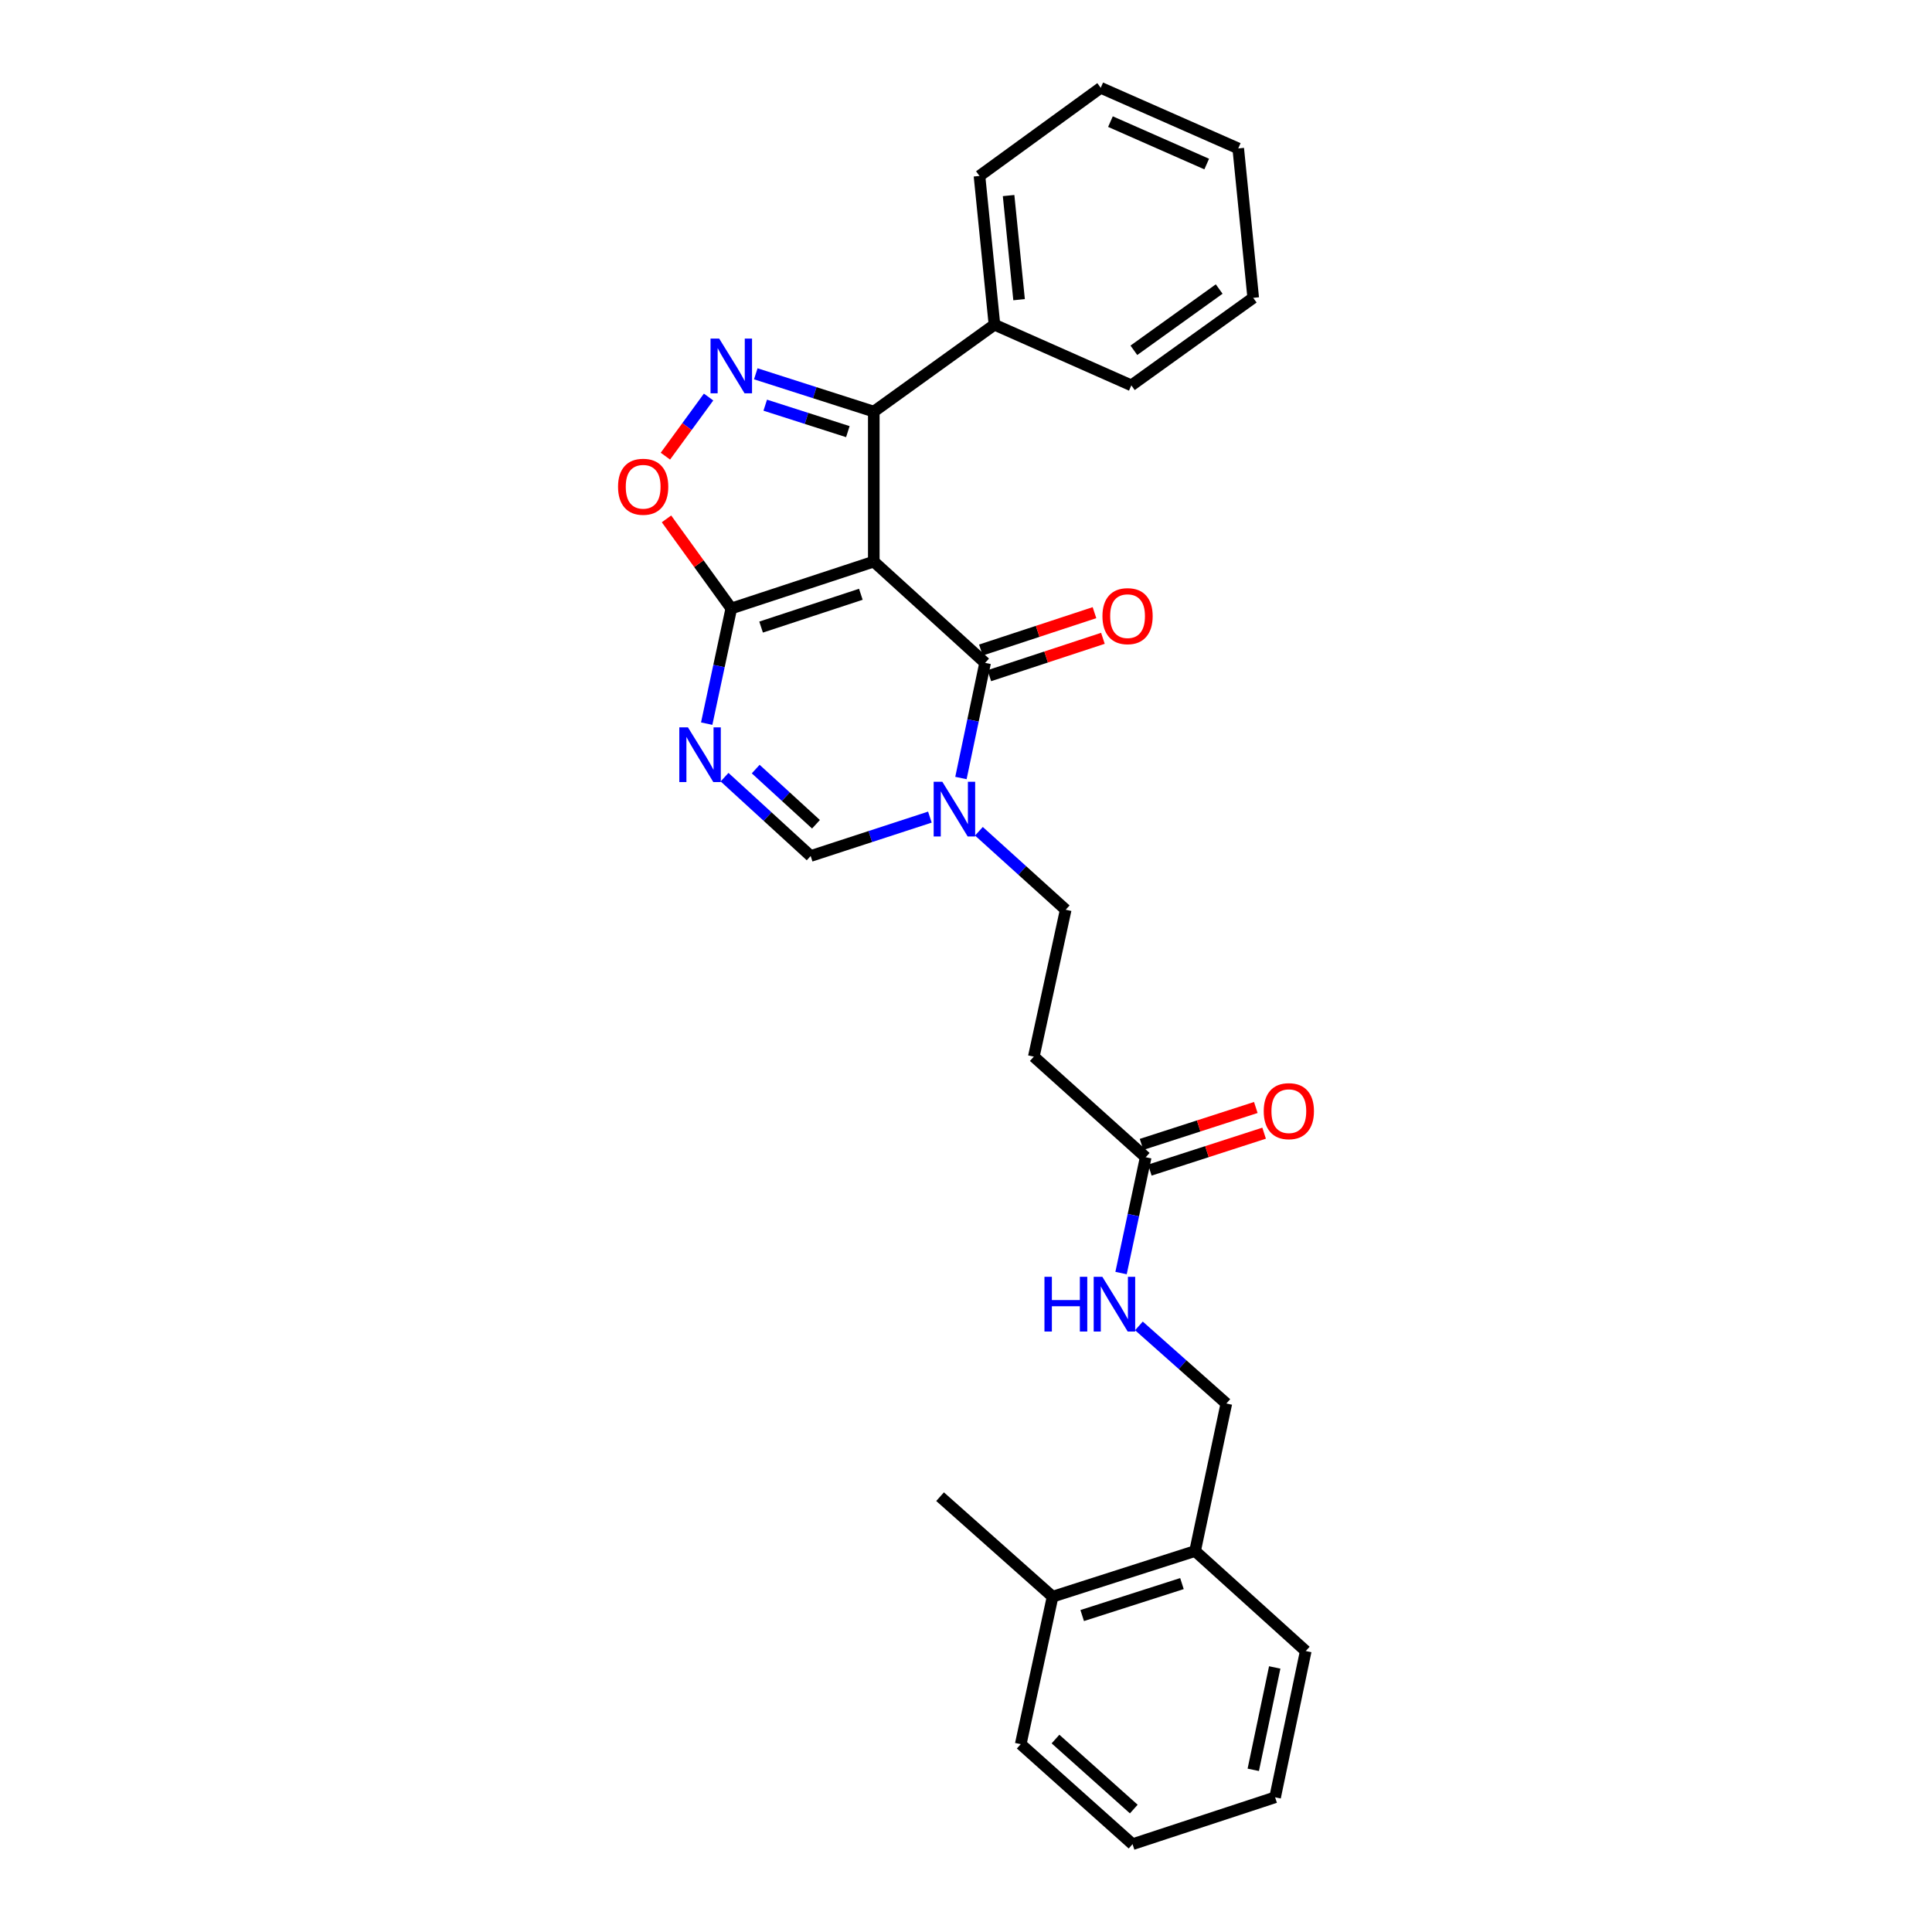 <?xml version='1.0' encoding='iso-8859-1'?>
<svg version='1.1' baseProfile='full'
              xmlns='http://www.w3.org/2000/svg'
                      xmlns:rdkit='http://www.rdkit.org/xml'
                      xmlns:xlink='http://www.w3.org/1999/xlink'
                  xml:space='preserve'
width='1000px' height='1000px' viewBox='0 0 1000 1000'>
<!-- END OF HEADER -->
<rect style='opacity:1.0;fill:#FFFFFF;stroke:none' width='1000' height='1000' x='0' y='0'> </rect>
<path class='bond-0' d='M 452.271,290.682 L 509.887,343.097' style='fill:none;fill-rule:evenodd;stroke:#000000;stroke-width:6px;stroke-linecap:butt;stroke-linejoin:miter;stroke-opacity:1' />
<path class='bond-1' d='M 452.271,290.682 L 378.512,314.944' style='fill:none;fill-rule:evenodd;stroke:#000000;stroke-width:6px;stroke-linecap:butt;stroke-linejoin:miter;stroke-opacity:1' />
<path class='bond-1' d='M 445.574,307.596 L 393.943,324.58' style='fill:none;fill-rule:evenodd;stroke:#000000;stroke-width:6px;stroke-linecap:butt;stroke-linejoin:miter;stroke-opacity:1' />
<path class='bond-4' d='M 452.271,290.682 L 452.271,213.041' style='fill:none;fill-rule:evenodd;stroke:#000000;stroke-width:6px;stroke-linecap:butt;stroke-linejoin:miter;stroke-opacity:1' />
<path class='bond-5' d='M 509.887,343.097 L 503.633,372.899' style='fill:none;fill-rule:evenodd;stroke:#000000;stroke-width:6px;stroke-linecap:butt;stroke-linejoin:miter;stroke-opacity:1' />
<path class='bond-5' d='M 503.633,372.899 L 497.379,402.702' style='fill:none;fill-rule:evenodd;stroke:#0000FF;stroke-width:6px;stroke-linecap:butt;stroke-linejoin:miter;stroke-opacity:1' />
<path class='bond-11' d='M 512.072,349.734 L 541.469,340.061' style='fill:none;fill-rule:evenodd;stroke:#000000;stroke-width:6px;stroke-linecap:butt;stroke-linejoin:miter;stroke-opacity:1' />
<path class='bond-11' d='M 541.469,340.061 L 570.866,330.388' style='fill:none;fill-rule:evenodd;stroke:#FF0000;stroke-width:6px;stroke-linecap:butt;stroke-linejoin:miter;stroke-opacity:1' />
<path class='bond-11' d='M 507.703,336.459 L 537.101,326.786' style='fill:none;fill-rule:evenodd;stroke:#000000;stroke-width:6px;stroke-linecap:butt;stroke-linejoin:miter;stroke-opacity:1' />
<path class='bond-11' d='M 537.101,326.786 L 566.498,317.113' style='fill:none;fill-rule:evenodd;stroke:#FF0000;stroke-width:6px;stroke-linecap:butt;stroke-linejoin:miter;stroke-opacity:1' />
<path class='bond-3' d='M 378.512,314.944 L 372.148,344.75' style='fill:none;fill-rule:evenodd;stroke:#000000;stroke-width:6px;stroke-linecap:butt;stroke-linejoin:miter;stroke-opacity:1' />
<path class='bond-3' d='M 372.148,344.75 L 365.784,374.556' style='fill:none;fill-rule:evenodd;stroke:#0000FF;stroke-width:6px;stroke-linecap:butt;stroke-linejoin:miter;stroke-opacity:1' />
<path class='bond-6' d='M 378.512,314.944 L 361.745,291.756' style='fill:none;fill-rule:evenodd;stroke:#000000;stroke-width:6px;stroke-linecap:butt;stroke-linejoin:miter;stroke-opacity:1' />
<path class='bond-6' d='M 361.745,291.756 L 344.978,268.568' style='fill:none;fill-rule:evenodd;stroke:#FF0000;stroke-width:6px;stroke-linecap:butt;stroke-linejoin:miter;stroke-opacity:1' />
<path class='bond-2' d='M 391.189,193.476 L 421.73,203.258' style='fill:none;fill-rule:evenodd;stroke:#0000FF;stroke-width:6px;stroke-linecap:butt;stroke-linejoin:miter;stroke-opacity:1' />
<path class='bond-2' d='M 421.73,203.258 L 452.271,213.041' style='fill:none;fill-rule:evenodd;stroke:#000000;stroke-width:6px;stroke-linecap:butt;stroke-linejoin:miter;stroke-opacity:1' />
<path class='bond-2' d='M 396.088,209.72 L 417.466,216.568' style='fill:none;fill-rule:evenodd;stroke:#0000FF;stroke-width:6px;stroke-linecap:butt;stroke-linejoin:miter;stroke-opacity:1' />
<path class='bond-2' d='M 417.466,216.568 L 438.845,223.416' style='fill:none;fill-rule:evenodd;stroke:#000000;stroke-width:6px;stroke-linecap:butt;stroke-linejoin:miter;stroke-opacity:1' />
<path class='bond-28' d='M 366.757,205.509 L 355.582,220.807' style='fill:none;fill-rule:evenodd;stroke:#0000FF;stroke-width:6px;stroke-linecap:butt;stroke-linejoin:miter;stroke-opacity:1' />
<path class='bond-28' d='M 355.582,220.807 L 344.407,236.106' style='fill:none;fill-rule:evenodd;stroke:#FF0000;stroke-width:6px;stroke-linecap:butt;stroke-linejoin:miter;stroke-opacity:1' />
<path class='bond-7' d='M 375.028,402.261 L 397.314,422.663' style='fill:none;fill-rule:evenodd;stroke:#0000FF;stroke-width:6px;stroke-linecap:butt;stroke-linejoin:miter;stroke-opacity:1' />
<path class='bond-7' d='M 397.314,422.663 L 419.6,443.066' style='fill:none;fill-rule:evenodd;stroke:#000000;stroke-width:6px;stroke-linecap:butt;stroke-linejoin:miter;stroke-opacity:1' />
<path class='bond-7' d='M 391.151,398.074 L 406.751,412.356' style='fill:none;fill-rule:evenodd;stroke:#0000FF;stroke-width:6px;stroke-linecap:butt;stroke-linejoin:miter;stroke-opacity:1' />
<path class='bond-7' d='M 406.751,412.356 L 422.351,426.638' style='fill:none;fill-rule:evenodd;stroke:#000000;stroke-width:6px;stroke-linecap:butt;stroke-linejoin:miter;stroke-opacity:1' />
<path class='bond-13' d='M 452.271,213.041 L 514.732,168.064' style='fill:none;fill-rule:evenodd;stroke:#000000;stroke-width:6px;stroke-linecap:butt;stroke-linejoin:miter;stroke-opacity:1' />
<path class='bond-10' d='M 506.684,430.262 L 529.144,450.57' style='fill:none;fill-rule:evenodd;stroke:#0000FF;stroke-width:6px;stroke-linecap:butt;stroke-linejoin:miter;stroke-opacity:1' />
<path class='bond-10' d='M 529.144,450.57 L 551.604,470.877' style='fill:none;fill-rule:evenodd;stroke:#000000;stroke-width:6px;stroke-linecap:butt;stroke-linejoin:miter;stroke-opacity:1' />
<path class='bond-29' d='M 481.306,422.938 L 450.453,433.002' style='fill:none;fill-rule:evenodd;stroke:#0000FF;stroke-width:6px;stroke-linecap:butt;stroke-linejoin:miter;stroke-opacity:1' />
<path class='bond-29' d='M 450.453,433.002 L 419.6,443.066' style='fill:none;fill-rule:evenodd;stroke:#000000;stroke-width:6px;stroke-linecap:butt;stroke-linejoin:miter;stroke-opacity:1' />
<path class='bond-8' d='M 593.009,598.991 L 535.097,546.918' style='fill:none;fill-rule:evenodd;stroke:#000000;stroke-width:6px;stroke-linecap:butt;stroke-linejoin:miter;stroke-opacity:1' />
<path class='bond-12' d='M 593.009,598.991 L 586.632,628.96' style='fill:none;fill-rule:evenodd;stroke:#000000;stroke-width:6px;stroke-linecap:butt;stroke-linejoin:miter;stroke-opacity:1' />
<path class='bond-12' d='M 586.632,628.96 L 580.256,658.929' style='fill:none;fill-rule:evenodd;stroke:#0000FF;stroke-width:6px;stroke-linecap:butt;stroke-linejoin:miter;stroke-opacity:1' />
<path class='bond-16' d='M 595.157,605.641 L 624.73,596.087' style='fill:none;fill-rule:evenodd;stroke:#000000;stroke-width:6px;stroke-linecap:butt;stroke-linejoin:miter;stroke-opacity:1' />
<path class='bond-16' d='M 624.73,596.087 L 654.303,586.533' style='fill:none;fill-rule:evenodd;stroke:#FF0000;stroke-width:6px;stroke-linecap:butt;stroke-linejoin:miter;stroke-opacity:1' />
<path class='bond-16' d='M 590.861,592.342 L 620.434,582.788' style='fill:none;fill-rule:evenodd;stroke:#000000;stroke-width:6px;stroke-linecap:butt;stroke-linejoin:miter;stroke-opacity:1' />
<path class='bond-16' d='M 620.434,582.788 L 650.007,573.234' style='fill:none;fill-rule:evenodd;stroke:#FF0000;stroke-width:6px;stroke-linecap:butt;stroke-linejoin:miter;stroke-opacity:1' />
<path class='bond-9' d='M 535.097,546.918 L 551.604,470.877' style='fill:none;fill-rule:evenodd;stroke:#000000;stroke-width:6px;stroke-linecap:butt;stroke-linejoin:miter;stroke-opacity:1' />
<path class='bond-15' d='M 589.506,686.287 L 612.131,706.374' style='fill:none;fill-rule:evenodd;stroke:#0000FF;stroke-width:6px;stroke-linecap:butt;stroke-linejoin:miter;stroke-opacity:1' />
<path class='bond-15' d='M 612.131,706.374 L 634.756,726.461' style='fill:none;fill-rule:evenodd;stroke:#000000;stroke-width:6px;stroke-linecap:butt;stroke-linejoin:miter;stroke-opacity:1' />
<path class='bond-18' d='M 514.732,168.064 L 506.976,91.068' style='fill:none;fill-rule:evenodd;stroke:#000000;stroke-width:6px;stroke-linecap:butt;stroke-linejoin:miter;stroke-opacity:1' />
<path class='bond-18' d='M 527.474,155.114 L 522.044,101.217' style='fill:none;fill-rule:evenodd;stroke:#000000;stroke-width:6px;stroke-linecap:butt;stroke-linejoin:miter;stroke-opacity:1' />
<path class='bond-19' d='M 514.732,168.064 L 585.579,199.462' style='fill:none;fill-rule:evenodd;stroke:#000000;stroke-width:6px;stroke-linecap:butt;stroke-linejoin:miter;stroke-opacity:1' />
<path class='bond-14' d='M 618.576,802.813 L 634.756,726.461' style='fill:none;fill-rule:evenodd;stroke:#000000;stroke-width:6px;stroke-linecap:butt;stroke-linejoin:miter;stroke-opacity:1' />
<path class='bond-17' d='M 618.576,802.813 L 544.818,826.439' style='fill:none;fill-rule:evenodd;stroke:#000000;stroke-width:6px;stroke-linecap:butt;stroke-linejoin:miter;stroke-opacity:1' />
<path class='bond-17' d='M 611.776,819.666 L 560.145,836.204' style='fill:none;fill-rule:evenodd;stroke:#000000;stroke-width:6px;stroke-linecap:butt;stroke-linejoin:miter;stroke-opacity:1' />
<path class='bond-20' d='M 618.576,802.813 L 675.852,854.576' style='fill:none;fill-rule:evenodd;stroke:#000000;stroke-width:6px;stroke-linecap:butt;stroke-linejoin:miter;stroke-opacity:1' />
<path class='bond-21' d='M 544.818,826.439 L 486.58,774.676' style='fill:none;fill-rule:evenodd;stroke:#000000;stroke-width:6px;stroke-linecap:butt;stroke-linejoin:miter;stroke-opacity:1' />
<path class='bond-22' d='M 544.818,826.439 L 528.327,902.783' style='fill:none;fill-rule:evenodd;stroke:#000000;stroke-width:6px;stroke-linecap:butt;stroke-linejoin:miter;stroke-opacity:1' />
<path class='bond-23' d='M 506.976,91.068 L 569.733,45.455' style='fill:none;fill-rule:evenodd;stroke:#000000;stroke-width:6px;stroke-linecap:butt;stroke-linejoin:miter;stroke-opacity:1' />
<path class='bond-24' d='M 585.579,199.462 L 648.662,154.159' style='fill:none;fill-rule:evenodd;stroke:#000000;stroke-width:6px;stroke-linecap:butt;stroke-linejoin:miter;stroke-opacity:1' />
<path class='bond-24' d='M 586.889,181.315 L 631.047,149.603' style='fill:none;fill-rule:evenodd;stroke:#000000;stroke-width:6px;stroke-linecap:butt;stroke-linejoin:miter;stroke-opacity:1' />
<path class='bond-26' d='M 675.852,854.576 L 659.99,930.283' style='fill:none;fill-rule:evenodd;stroke:#000000;stroke-width:6px;stroke-linecap:butt;stroke-linejoin:miter;stroke-opacity:1' />
<path class='bond-26' d='M 659.794,863.066 L 648.691,916.061' style='fill:none;fill-rule:evenodd;stroke:#000000;stroke-width:6px;stroke-linecap:butt;stroke-linejoin:miter;stroke-opacity:1' />
<path class='bond-31' d='M 528.327,902.783 L 586.208,954.545' style='fill:none;fill-rule:evenodd;stroke:#000000;stroke-width:6px;stroke-linecap:butt;stroke-linejoin:miter;stroke-opacity:1' />
<path class='bond-31' d='M 546.325,900.13 L 586.842,936.364' style='fill:none;fill-rule:evenodd;stroke:#000000;stroke-width:6px;stroke-linecap:butt;stroke-linejoin:miter;stroke-opacity:1' />
<path class='bond-30' d='M 569.733,45.455 L 640.906,76.829' style='fill:none;fill-rule:evenodd;stroke:#000000;stroke-width:6px;stroke-linecap:butt;stroke-linejoin:miter;stroke-opacity:1' />
<path class='bond-30' d='M 574.771,62.949 L 624.592,84.911' style='fill:none;fill-rule:evenodd;stroke:#000000;stroke-width:6px;stroke-linecap:butt;stroke-linejoin:miter;stroke-opacity:1' />
<path class='bond-27' d='M 648.662,154.159 L 640.906,76.829' style='fill:none;fill-rule:evenodd;stroke:#000000;stroke-width:6px;stroke-linecap:butt;stroke-linejoin:miter;stroke-opacity:1' />
<path class='bond-25' d='M 586.208,954.545 L 659.99,930.283' style='fill:none;fill-rule:evenodd;stroke:#000000;stroke-width:6px;stroke-linecap:butt;stroke-linejoin:miter;stroke-opacity:1' />
<path  class='atom-3' d='M 372.252 175.255
L 381.532 190.255
Q 382.452 191.735, 383.932 194.415
Q 385.412 197.095, 385.492 197.255
L 385.492 175.255
L 389.252 175.255
L 389.252 203.575
L 385.372 203.575
L 375.412 187.175
Q 374.252 185.255, 373.012 183.055
Q 371.812 180.855, 371.452 180.175
L 371.452 203.575
L 367.772 203.575
L 367.772 175.255
L 372.252 175.255
' fill='#0000FF'/>
<path  class='atom-4' d='M 356.088 376.491
L 365.368 391.491
Q 366.288 392.971, 367.768 395.651
Q 369.248 398.331, 369.328 398.491
L 369.328 376.491
L 373.088 376.491
L 373.088 404.811
L 369.208 404.811
L 359.248 388.411
Q 358.088 386.491, 356.848 384.291
Q 355.648 382.091, 355.288 381.411
L 355.288 404.811
L 351.608 404.811
L 351.608 376.491
L 356.088 376.491
' fill='#0000FF'/>
<path  class='atom-6' d='M 487.742 404.636
L 497.022 419.636
Q 497.942 421.116, 499.422 423.796
Q 500.902 426.476, 500.982 426.636
L 500.982 404.636
L 504.742 404.636
L 504.742 432.956
L 500.862 432.956
L 490.902 416.556
Q 489.742 414.636, 488.502 412.436
Q 487.302 410.236, 486.942 409.556
L 486.942 432.956
L 483.262 432.956
L 483.262 404.636
L 487.742 404.636
' fill='#0000FF'/>
<path  class='atom-7' d='M 319.899 251.941
Q 319.899 245.141, 323.259 241.341
Q 326.619 237.541, 332.899 237.541
Q 339.179 237.541, 342.539 241.341
Q 345.899 245.141, 345.899 251.941
Q 345.899 258.821, 342.499 262.741
Q 339.099 266.621, 332.899 266.621
Q 326.659 266.621, 323.259 262.741
Q 319.899 258.861, 319.899 251.941
M 332.899 263.421
Q 337.219 263.421, 339.539 260.541
Q 341.899 257.621, 341.899 251.941
Q 341.899 246.381, 339.539 243.581
Q 337.219 240.741, 332.899 240.741
Q 328.579 240.741, 326.219 243.541
Q 323.899 246.341, 323.899 251.941
Q 323.899 257.661, 326.219 260.541
Q 328.579 263.421, 332.899 263.421
' fill='#FF0000'/>
<path  class='atom-12' d='M 570.623 318.914
Q 570.623 312.114, 573.983 308.314
Q 577.343 304.514, 583.623 304.514
Q 589.903 304.514, 593.263 308.314
Q 596.623 312.114, 596.623 318.914
Q 596.623 325.794, 593.223 329.714
Q 589.823 333.594, 583.623 333.594
Q 577.383 333.594, 573.983 329.714
Q 570.623 325.834, 570.623 318.914
M 583.623 330.394
Q 587.943 330.394, 590.263 327.514
Q 592.623 324.594, 592.623 318.914
Q 592.623 313.354, 590.263 310.554
Q 587.943 307.714, 583.623 307.714
Q 579.303 307.714, 576.943 310.514
Q 574.623 313.314, 574.623 318.914
Q 574.623 324.634, 576.943 327.514
Q 579.303 330.394, 583.623 330.394
' fill='#FF0000'/>
<path  class='atom-13' d='M 540.609 660.872
L 544.449 660.872
L 544.449 672.912
L 558.929 672.912
L 558.929 660.872
L 562.769 660.872
L 562.769 689.192
L 558.929 689.192
L 558.929 676.112
L 544.449 676.112
L 544.449 689.192
L 540.609 689.192
L 540.609 660.872
' fill='#0000FF'/>
<path  class='atom-13' d='M 570.569 660.872
L 579.849 675.872
Q 580.769 677.352, 582.249 680.032
Q 583.729 682.712, 583.809 682.872
L 583.809 660.872
L 587.569 660.872
L 587.569 689.192
L 583.689 689.192
L 573.729 672.792
Q 572.569 670.872, 571.329 668.672
Q 570.129 666.472, 569.769 665.792
L 569.769 689.192
L 566.089 689.192
L 566.089 660.872
L 570.569 660.872
' fill='#0000FF'/>
<path  class='atom-17' d='M 654.101 575.135
Q 654.101 568.335, 657.461 564.535
Q 660.821 560.735, 667.101 560.735
Q 673.381 560.735, 676.741 564.535
Q 680.101 568.335, 680.101 575.135
Q 680.101 582.015, 676.701 585.935
Q 673.301 589.815, 667.101 589.815
Q 660.861 589.815, 657.461 585.935
Q 654.101 582.055, 654.101 575.135
M 667.101 586.615
Q 671.421 586.615, 673.741 583.735
Q 676.101 580.815, 676.101 575.135
Q 676.101 569.575, 673.741 566.775
Q 671.421 563.935, 667.101 563.935
Q 662.781 563.935, 660.421 566.735
Q 658.101 569.535, 658.101 575.135
Q 658.101 580.855, 660.421 583.735
Q 662.781 586.615, 667.101 586.615
' fill='#FF0000'/>
</svg>
